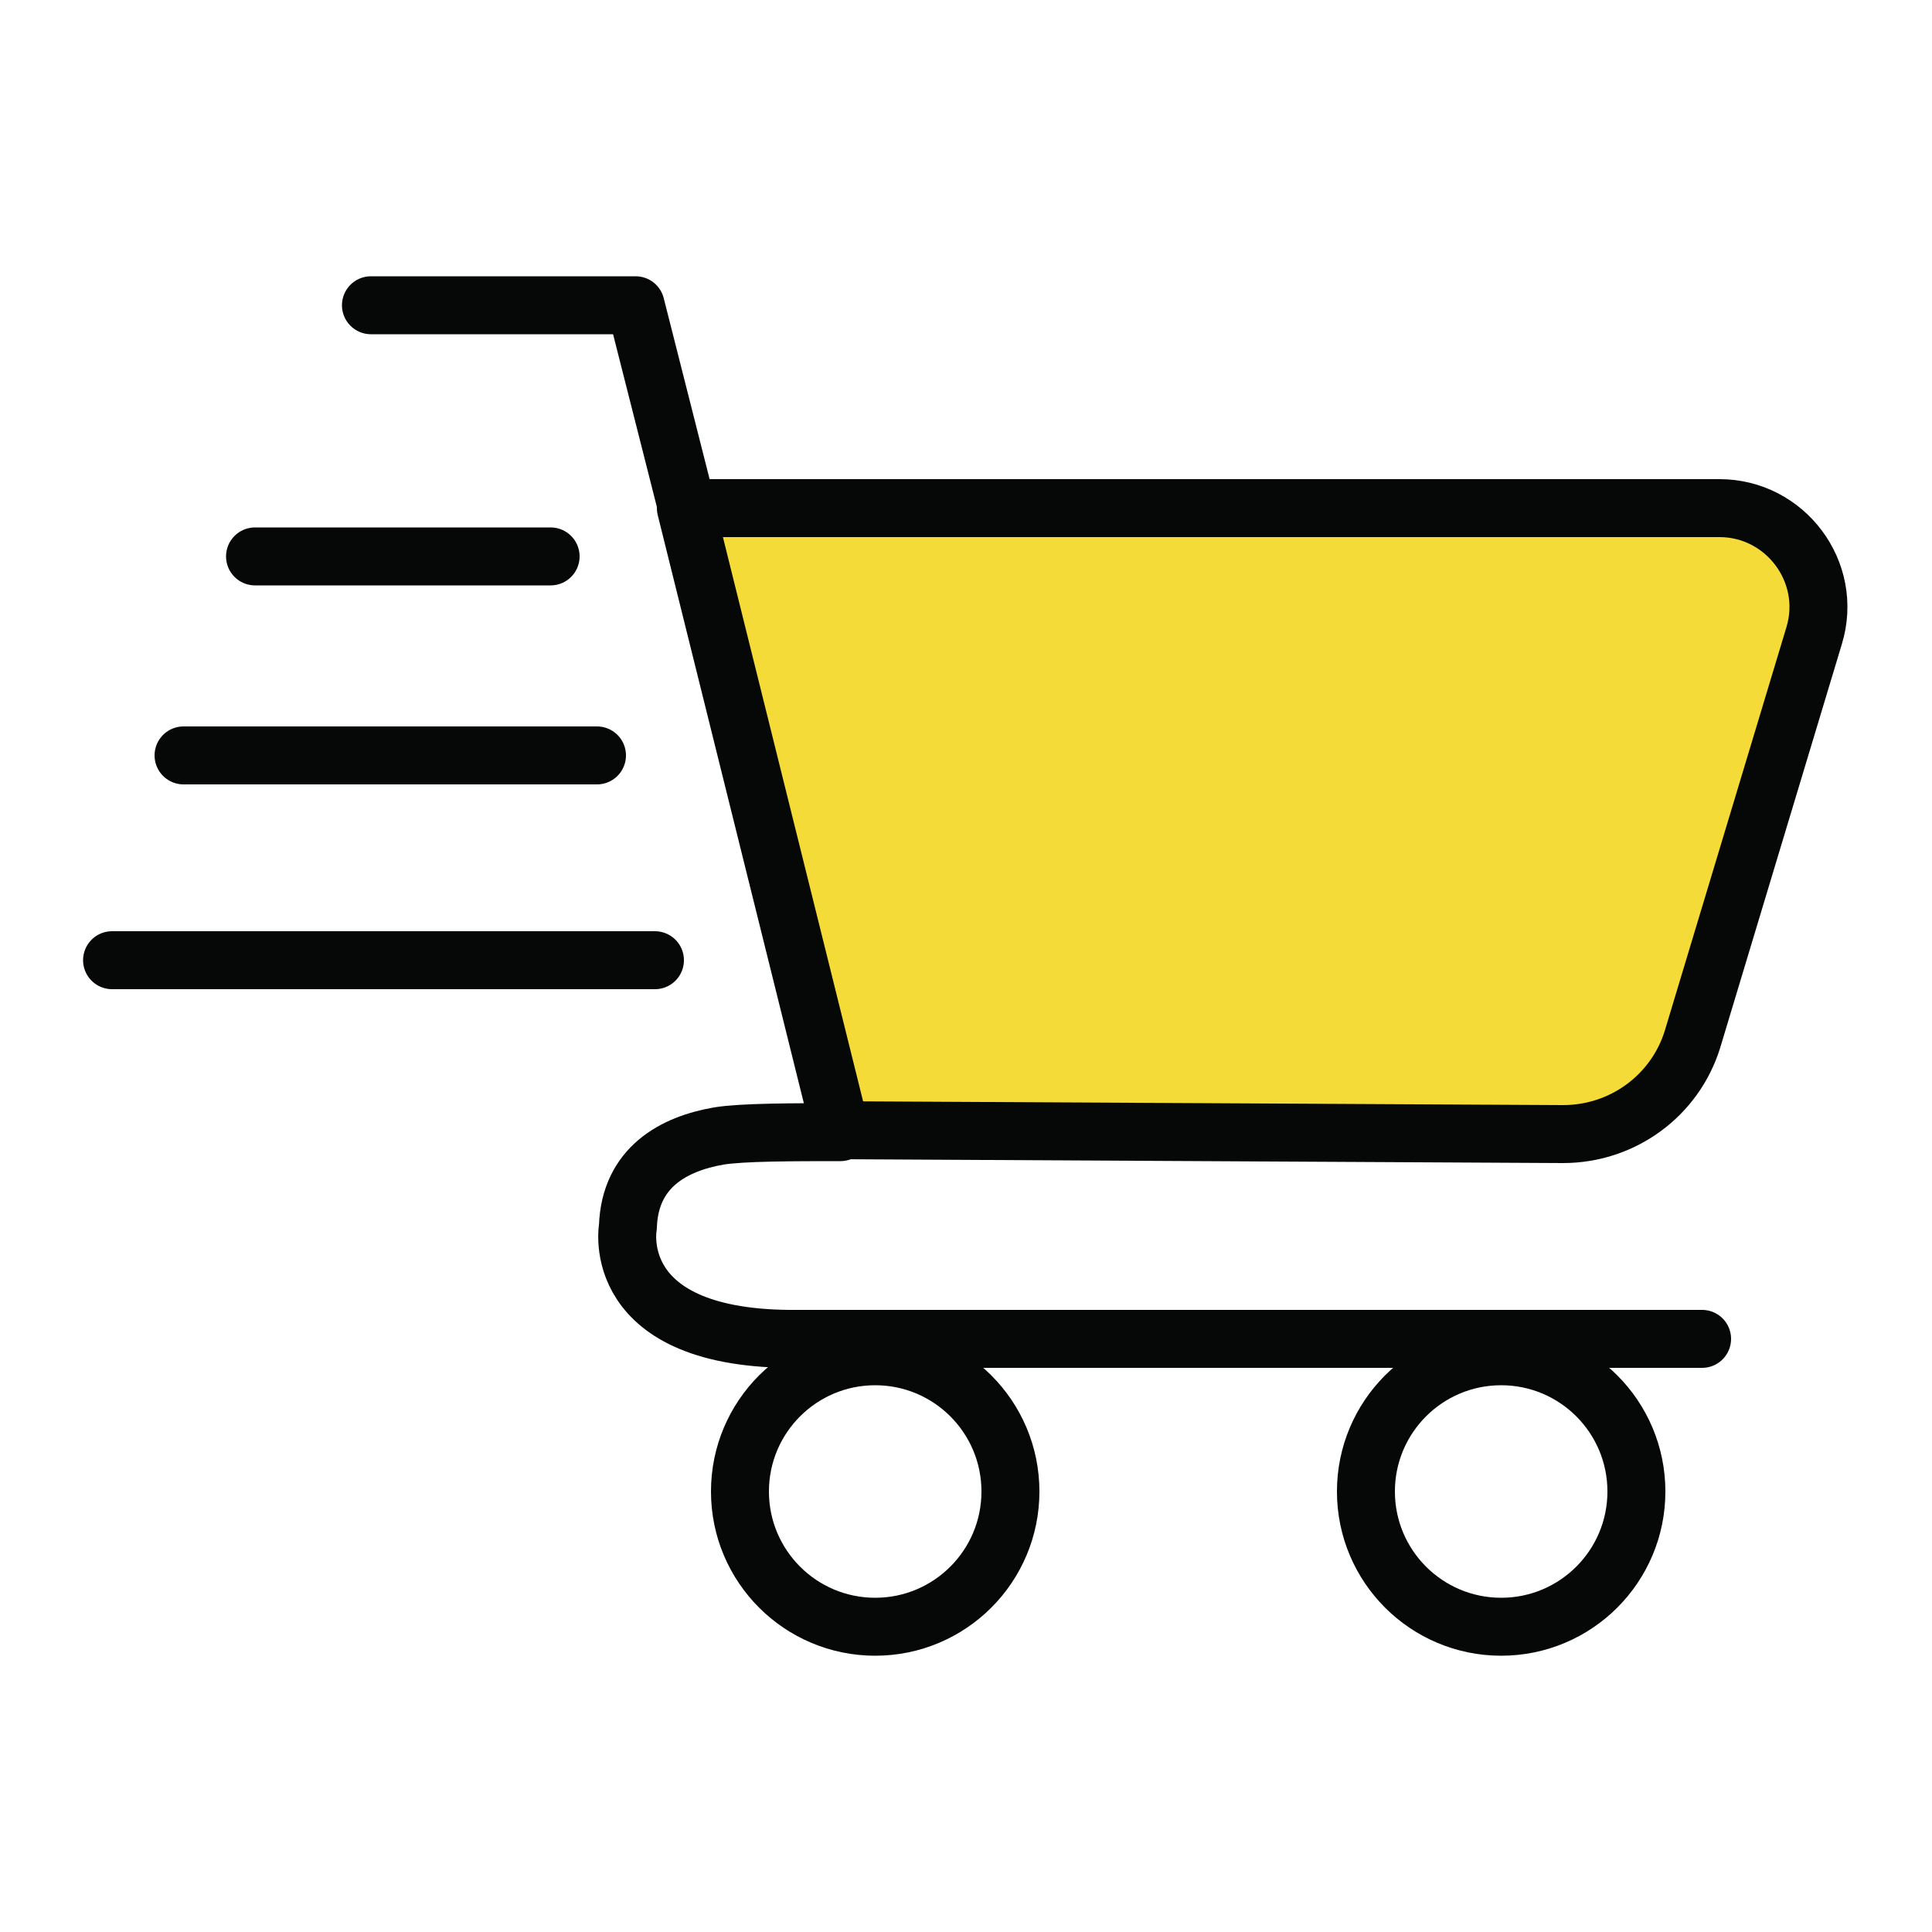 <svg xmlns="http://www.w3.org/2000/svg" xmlns:xlink="http://www.w3.org/1999/xlink" id="Layer_1" x="0px" y="0px" viewBox="0 0 100 100" style="enable-background:new 0 0 100 100;" xml:space="preserve"><style type="text/css">	.st0{fill:none;stroke:#060707;stroke-width:3;stroke-linecap:round;stroke-linejoin:round;stroke-miterlimit:10;}	.st1{fill:#F5DB38;stroke:#060707;stroke-width:3;stroke-linecap:round;stroke-linejoin:round;stroke-miterlimit:10;}</style><g>	<path class="st0" d="M88.1,69.3H41.3c-9.9,0.1-8.8-5.8-8.8-5.8c0.1-3.1,2.4-4.3,4.7-4.7c1.2-0.2,3.9-0.2,6.3-0.2"></path>	<polyline class="st0" points="19.2,15.8 32.9,15.8 43.6,58  "></polyline>	<circle class="st0" cx="45.3" cy="77.2" r="7"></circle>	<circle class="st0" cx="77.7" cy="77.2" r="7"></circle>	<line class="st0" x1="13.2" y1="28.8" x2="28.5" y2="28.8"></line>	<line class="st0" x1="9.5" y1="39.1" x2="30.9" y2="39.1"></line>	<line class="st0" x1="5.8" y1="49.7" x2="33.9" y2="49.7"></line>	<path class="st1" d="M35.5,26.3H89c3.4,0,5.9,3.3,4.9,6.6l-6.3,20.9c-0.9,2.9-3.6,4.9-6.7,4.9l-37.4-0.2L35.5,26.3z"></path></g></svg>